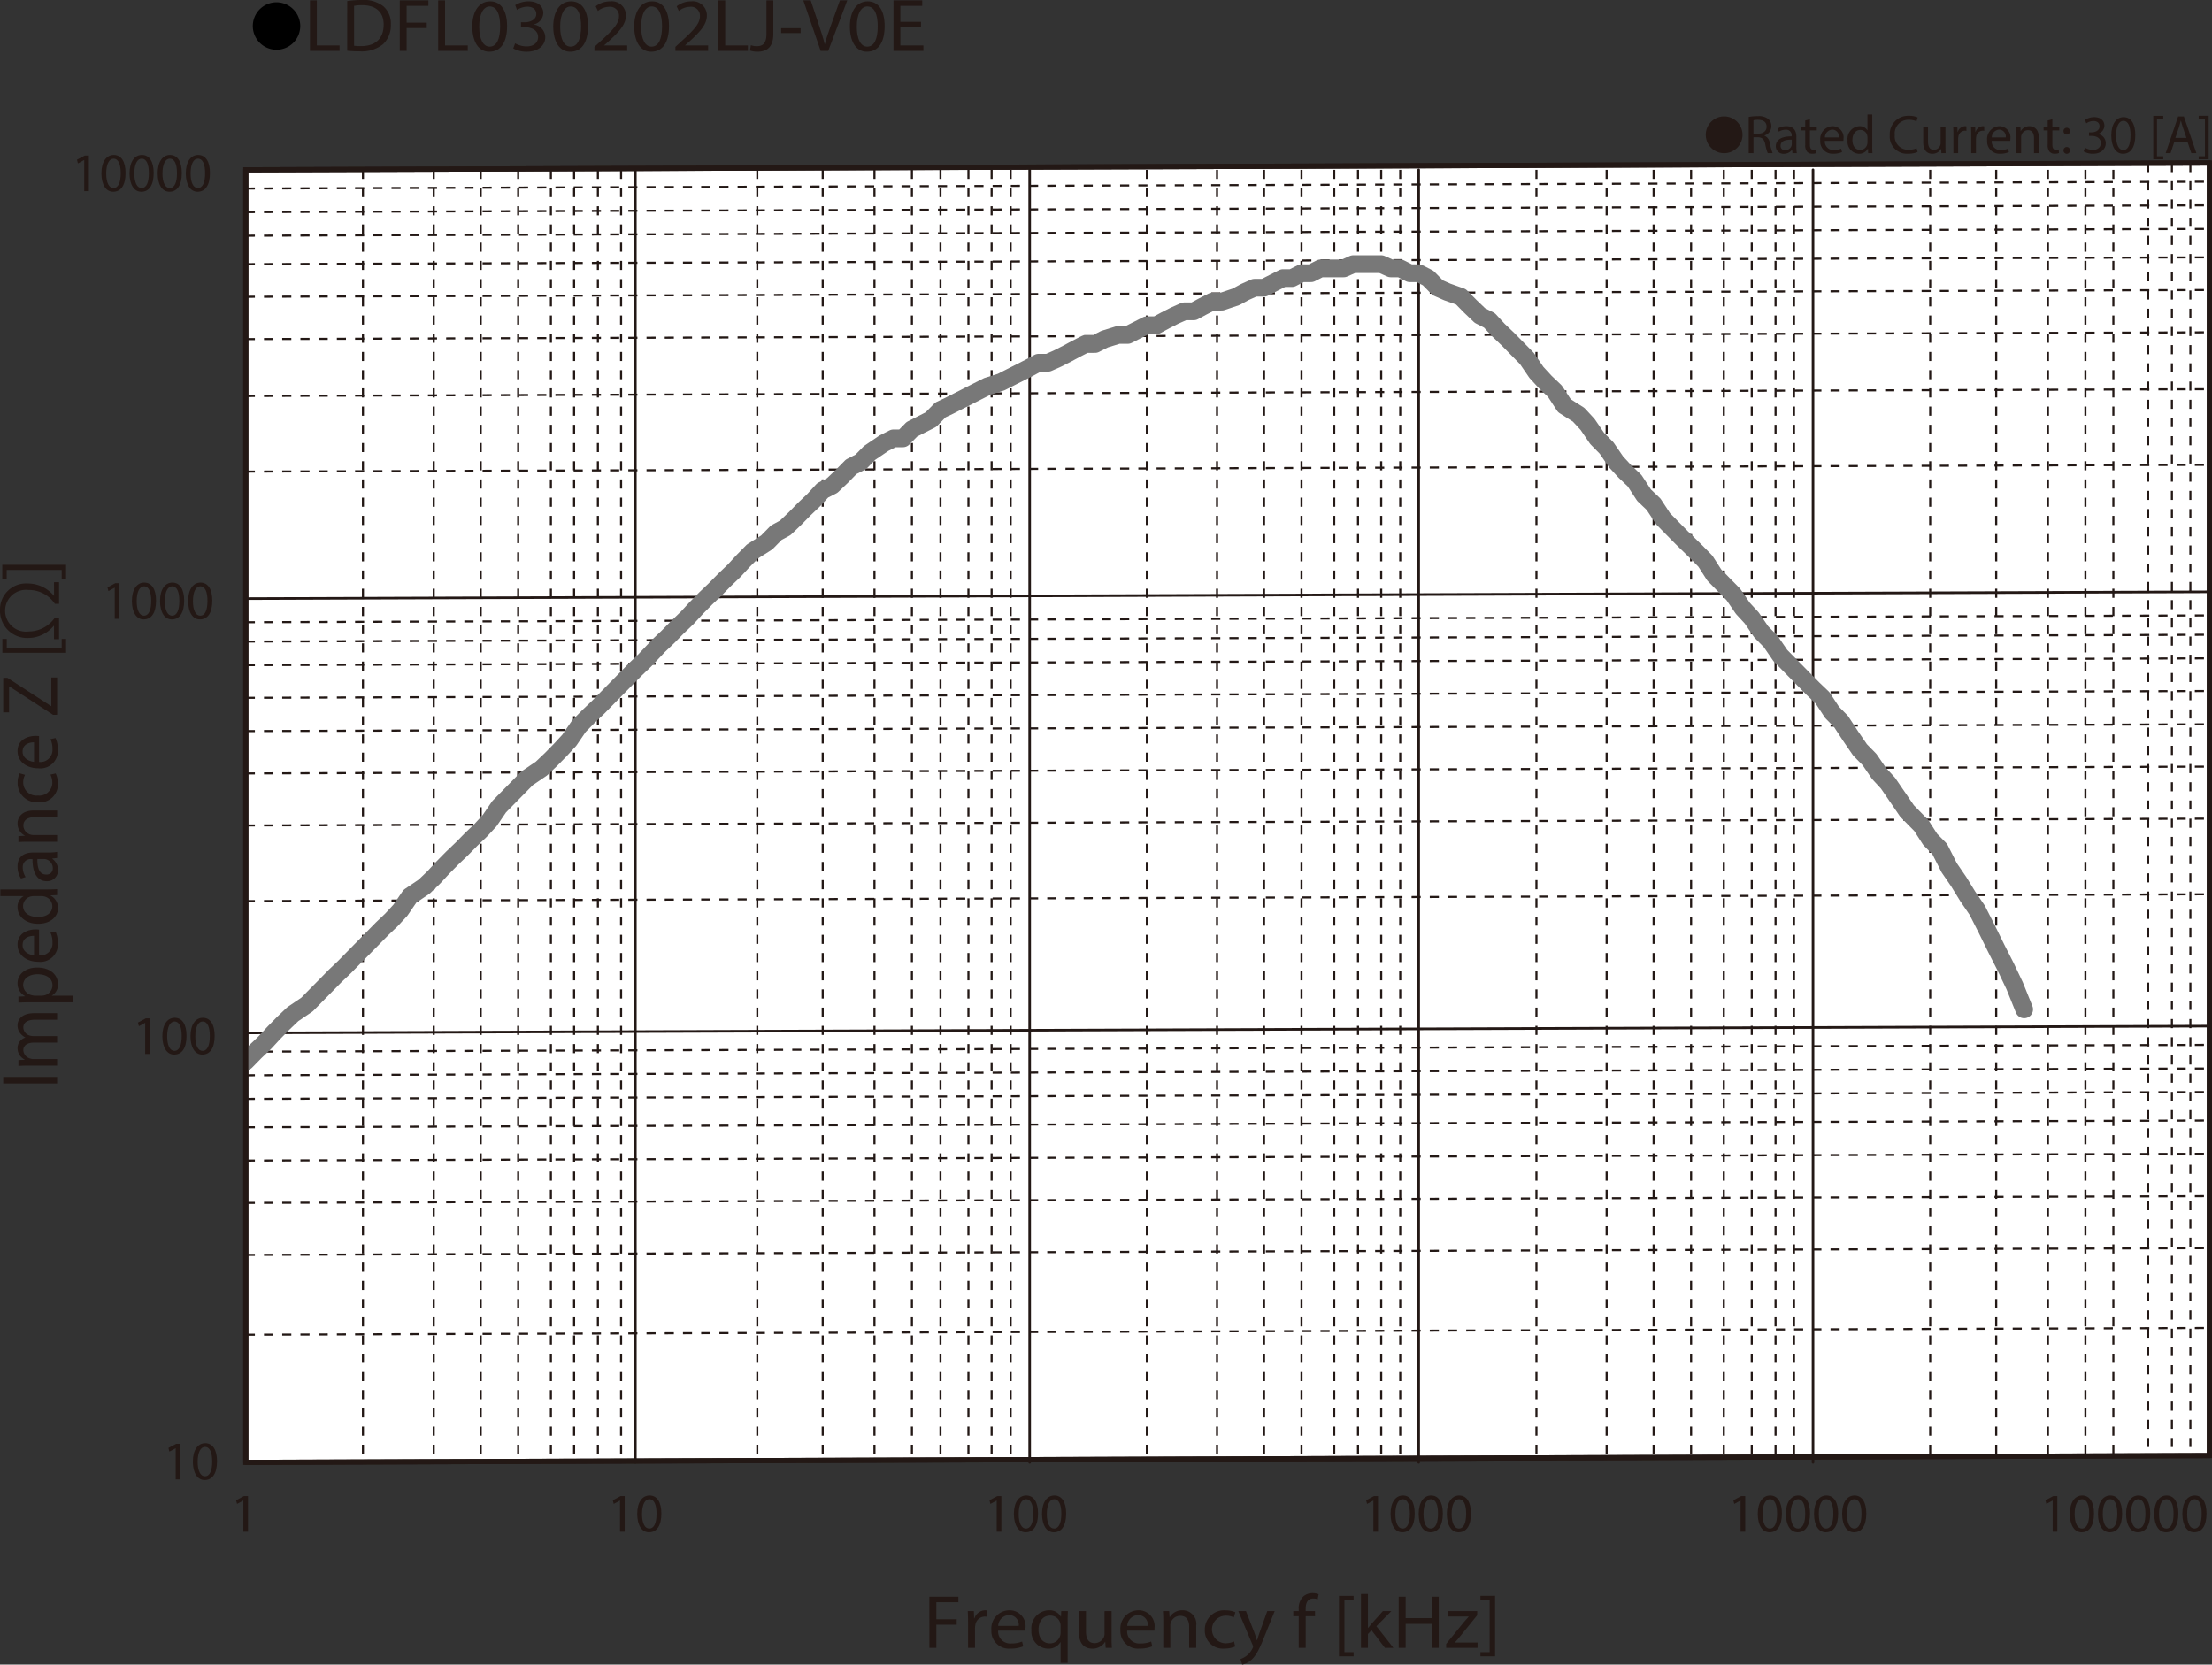 <svg id="レイヤー_1" data-name="レイヤー 1" xmlns="http://www.w3.org/2000/svg" xmlns:xlink="http://www.w3.org/1999/xlink" viewBox="0 0 324.714 244.386">
  <rect x="0" y="0" width="324.714" height="244.386" fill="#333333" stroke="none"/>
  <defs>
    <style>
      .cls-1, .cls-4, .cls-5, .cls-6, .cls-8, .cls-9 {
        fill: none;
      }

      .cls-2 {
        fill: #231815;
      }

      .cls-3 {
        fill: #fff;
      }

      .cls-4, .cls-5, .cls-6, .cls-9 {
        stroke: #231815;
      }

      .cls-4 {
        stroke-miterlimit: 3.864;
        stroke-width: 0.304px;
        stroke-dasharray: 1.337 1.337;
      }

      .cls-5, .cls-6, .cls-8 {
        stroke-linecap: round;
      }

      .cls-5, .cls-8 {
        stroke-linejoin: round;
      }

      .cls-5 {
        stroke-width: 0.379px;
      }

      .cls-6 {
        stroke-miterlimit: 10;
      }

      .cls-6, .cls-9 {
        stroke-width: 0.757px;
      }

      .cls-7 {
        clip-path: url(#clip-path);
      }

      .cls-8 {
        stroke: #787878;
        stroke-width: 2.605px;
      }
    </style>
    <clipPath id="clip-path" transform="translate(-1.472 -1.737)">
      <polygon class="cls-1" points="37.55 26.674 325.803 25.674 325.803 215.441 37.55 216.441 37.55 26.674"/>
    </clipPath>
  </defs>
  <title>FL_Imp6_LDFL030202LJ-V0E</title>
  <g>
    <path d="M45.546,5.59a3.482,3.482,0,1,1-3.478-3.518A3.496,3.496,0,0,1,45.546,5.59Z" transform="translate(-1.472 -1.737)"/>
    <path class="cls-2" d="M46.975,1.792h1.007V8.404h3.335V9.207H46.975Z" transform="translate(-1.472 -1.737)"/>
    <path class="cls-2" d="M52.442,1.891a15.118,15.118,0,0,1,2.143-.154,4.629,4.629,0,0,1,3.162.924,3.33,3.33,0,0,1,1.1,2.662,3.813,3.813,0,0,1-1.124,2.883A4.971,4.971,0,0,1,54.271,9.273a17.067,17.067,0,0,1-1.83-.088Zm1.007,6.557a6.699,6.699,0,0,0,1.019.055c2.154,0,3.324-1.144,3.324-3.146.011-1.749-1.031-2.86-3.162-2.86a6.005,6.005,0,0,0-1.181.099Z" transform="translate(-1.472 -1.737)"/>
    <path class="cls-2" d="M60.156,1.792h4.204v.803H61.164V5.06H64.117v.792H61.164V9.207H60.156Z" transform="translate(-1.472 -1.737)"/>
    <path class="cls-2" d="M65.797,1.792h1.007V8.404h3.335V9.207H65.797Z" transform="translate(-1.472 -1.737)"/>
    <path class="cls-2" d="M75.909,5.555c0,2.431-.95,3.773-2.618,3.773-1.471,0-2.467-1.309-2.49-3.675,0-2.398,1.088-3.718,2.617-3.718C75.005,1.935,75.909,3.277,75.909,5.555Zm-4.088.11c0,1.859.603,2.916,1.529,2.916,1.042,0,1.541-1.155,1.541-2.981,0-1.76-.475-2.916-1.529-2.916C72.469,2.683,71.82,3.717,71.82,5.665Z" transform="translate(-1.472 -1.737)"/>
    <path class="cls-2" d="M77.091,8.096a3.536,3.536,0,0,0,1.668.451c1.309,0,1.714-.792,1.703-1.386-.012-1.001-.961-1.43-1.946-1.43h-.567V5.004h.567c.741,0,1.679-.363,1.679-1.21,0-.572-.382-1.078-1.32-1.078a2.864,2.864,0,0,0-1.505.473l-.267-.704a3.716,3.716,0,0,1,1.969-.55c1.482,0,2.154.836,2.154,1.705a1.792,1.792,0,0,1-1.39,1.683V5.346a1.897,1.897,0,0,1,1.679,1.837c0,1.145-.938,2.146-2.745,2.146A3.976,3.976,0,0,1,76.813,8.844Z" transform="translate(-1.472 -1.737)"/>
    <path class="cls-2" d="M87.793,5.555c0,2.431-.95,3.773-2.618,3.773-1.471,0-2.467-1.309-2.49-3.675,0-2.398,1.088-3.718,2.617-3.718C86.89,1.935,87.793,3.277,87.793,5.555Zm-4.088.11c0,1.859.603,2.916,1.529,2.916,1.042,0,1.541-1.155,1.541-2.981,0-1.76-.475-2.916-1.529-2.916C84.354,2.683,83.705,3.717,83.705,5.665Z" transform="translate(-1.472 -1.737)"/>
    <path class="cls-2" d="M88.732,9.207V8.613l.799-.737c1.922-1.738,2.791-2.663,2.803-3.741a1.308,1.308,0,0,0-1.494-1.397,2.638,2.638,0,0,0-1.598.605L88.918,2.661a3.409,3.409,0,0,1,2.131-.726,2.068,2.068,0,0,1,2.305,2.079c0,1.32-1.007,2.388-2.594,3.84l-.602.528v.022h3.382V9.207Z" transform="translate(-1.472 -1.737)"/>
    <path class="cls-2" d="M99.678,5.555c0,2.431-.95,3.773-2.618,3.773-1.471,0-2.467-1.309-2.49-3.675,0-2.398,1.088-3.718,2.617-3.718C98.775,1.935,99.678,3.277,99.678,5.555Zm-4.088.11c0,1.859.603,2.916,1.529,2.916,1.042,0,1.541-1.155,1.541-2.981,0-1.76-.475-2.916-1.529-2.916C96.238,2.683,95.59,3.717,95.59,5.665Z" transform="translate(-1.472 -1.737)"/>
    <path class="cls-2" d="M100.617,9.207V8.613l.799-.737c1.922-1.738,2.791-2.663,2.803-3.741a1.308,1.308,0,0,0-1.494-1.397,2.638,2.638,0,0,0-1.598.605l-.324-.682a3.409,3.409,0,0,1,2.131-.726,2.068,2.068,0,0,1,2.305,2.079c0,1.32-1.007,2.388-2.594,3.84l-.602.528v.022h3.382V9.207Z" transform="translate(-1.472 -1.737)"/>
    <path class="cls-2" d="M106.919,1.792h1.007V8.404h3.335V9.207H106.919Z" transform="translate(-1.472 -1.737)"/>
    <path class="cls-2" d="M113.984,1.792h1.007V6.754c0,1.969-1.019,2.574-2.362,2.574a3.415,3.415,0,0,1-1.077-.176l.15-.781a2.526,2.526,0,0,0,.846.143c.903,0,1.436-.385,1.436-1.837Z" transform="translate(-1.472 -1.737)"/>
    <path class="cls-2" d="M119,5.874v.715h-2.86V5.874Z" transform="translate(-1.472 -1.737)"/>
    <path class="cls-2" d="M121.942,9.207l-2.548-7.415h1.088l1.216,3.652c.336,1.001.625,1.903.834,2.772h.023c.22-.858.544-1.793.892-2.761L124.768,1.792h1.077l-2.791,7.415Z" transform="translate(-1.472 -1.737)"/>
    <path class="cls-2" d="M131.336,5.555c0,2.431-.95,3.773-2.618,3.773-1.471,0-2.467-1.309-2.49-3.675,0-2.398,1.088-3.718,2.617-3.718C130.433,1.935,131.336,3.277,131.336,5.555Zm-4.088.11c0,1.859.603,2.916,1.529,2.916,1.042,0,1.541-1.155,1.541-2.981,0-1.76-.475-2.916-1.529-2.916C127.896,2.683,127.248,3.717,127.248,5.665Z" transform="translate(-1.472 -1.737)"/>
    <path class="cls-2" d="M136.676,5.73h-3.034V8.404h3.382V9.207h-4.389V1.792h4.215v.803h-3.208V4.938h3.034Z" transform="translate(-1.472 -1.737)"/>
  </g>
  <polygon class="cls-3" points="36.078 214.704 324.328 213.704 324.328 23.937 36.078 24.937 36.078 214.704"/>
  <path class="cls-4" d="M37.551,29.415l288.254-1M37.551,32.878l288.254-1M37.551,36.342l288.254-1m-288.254,5.174,288.254-1M37.551,45.312l288.254-1M37.551,51.526l288.254-1M37.551,59.876l288.254-1M37.551,70.976l288.254-1M37.551,93.087l288.254-1m-288.254,3.841,288.254-1M37.551,99.391l288.254-1M37.551,104.188l288.254-1m-288.254,5.885,288.254-1M37.551,115.288l288.254-1M37.551,122.926l288.254-1M37.551,134.027l288.254-1M37.551,156.137l288.254-1M37.551,159.603l288.254-1M37.551,163.067l288.254-1M37.551,167.237l288.254-1M37.551,172.123l288.254-1m-288.254,7.215,288.254-1m-288.254,8.637,288.254-1M37.551,197.698l288.254-1" transform="translate(-1.472 -1.737)"/>
  <path class="cls-5" d="M37.551,89.623l288.254-1M37.551,153.386l288.254-1" transform="translate(-1.472 -1.737)"/>
  <path class="cls-4" d="M323.012,25.664V215.437M320.304,25.664V215.437M316.812,25.664V215.437M311.708,26.664V216.437M307.605,26.664V216.437M302.102,26.664V216.437M294.509,26.664V216.437M284.817,26.664V216.437M264.823,26.664V216.437M262.116,26.664V216.437M258.623,26.664V216.437M254.52,26.664V216.437M249.717,26.664V216.437M244.218,26.664V216.437M237.319,26.664V216.437M227.016,26.664V216.437M207.022,26.664V216.437M204.228,26.664V216.437M200.822,26.664V216.437M197.33,26.664V216.437M192.529,26.664V216.437M187.029,26.664V216.437M180.13,26.664V216.437M169.828,26.664V216.437M149.833,26.664V216.437M147.038,26.664V216.437M143.634,26.664V216.437M139.531,26.664V216.437M135.341,26.664V216.437M129.839,26.664V216.437M122.243,26.664V216.437M112.639,26.664V216.437M92.645,26.664V216.437M89.241,26.664V216.437M85.747,26.664V216.437M82.343,26.664V216.437M77.54,26.664V216.437M72.039,26.664V216.437M65.141,26.664V216.437M54.751,26.664V216.437M37.551,26.664l288.254-1" transform="translate(-1.472 -1.737)"/>
  <path class="cls-5" d="M267.616,26.664V216.437M209.73,26.664V216.437M152.626,26.664V216.437M94.739,26.664V216.437" transform="translate(-1.472 -1.737)"/>
  <line class="cls-4" x1="324.334" y1="23.927" x2="324.334" y2="213.7"/>
  <path class="cls-6" d="M37.553,26.664l288.253-1m0,0V215.437m0,0-288.253,1m0,0V26.664" transform="translate(-1.472 -1.737)"/>
  <g class="cls-7">
    <path class="cls-8" d="M38.947,156.137l1.4-1.332m0,0,1.307-1.419m0,0L43.053,151.964m0,0,1.396-1.332m0,0,2.095-1.42m0,0,1.31-1.334,1.4-1.419,1.395-1.421m0,0,1.399-1.333m0,0,1.395-1.421,2.708-2.752,1.396-1.423m0,0,1.399-1.332m0,0,1.308-1.418m0,0,1.397-2.045m0,0,2.097-1.418m0,0,1.394-1.334m0,0,1.31-1.422m0,0,1.397-1.419m0,0,1.396-1.333m0,0,1.399-1.42m0,0,1.396-1.33m0,0,1.31-1.42m0,0,1.397-2.044m0,0,2.793-2.841,1.31-1.333m0,0,2.096-1.42m0,0,1.399-1.33m0,0,1.396-1.422m0,0,1.31-1.421m0,0,1.396-2.044m0,0,1.397-1.422m0,0,1.397-1.329m0,0,2.708-2.756,1.396-1.419,1.397-1.422m0,0,1.396-1.333m0,0,2.008-2.13m0,0,1.397-1.329m0,0,1.397-1.423m0,0,1.397-1.332m0,0,1.31-1.423m0,0,1.396-1.42m0,0,1.399-1.332m0,0,1.396-1.419m0,0,1.397-1.332m0,0,1.31-1.423m0,0,1.396-1.419m0,0,2.097-1.333m0,0,1.395-1.422m0,0,1.311-.71m0,0,1.399-1.332m0,0,1.393-1.419m0,0,1.4-1.332m0,0,1.308-1.423m0,0,1.397-.711m0,0,1.399-1.33m0,0,1.393-1.422m0,0,1.4-.712m0,0,1.307-1.329m0,0,2.096-1.422m0,0,1.4-.711m0,0h1.393m0,0,1.312-1.333m0,0,1.397-.711,1.395-.708m0,0,1.4-1.423m0,0,1.307-.618m0,0,1.399-.711,1.395-.711,1.399-.712,1.396-.707m0,0,2.01-.625m0,0,1.396-.711,1.399-.708,1.395-.711m0,0,1.311-.712m0,0h1.396m0,0,1.397-.621m0,0,1.397-.711m0,0,1.31-.71m0,0,1.399-.711m0,0h1.395m0,0,1.399-.711m0,0,2.007-.621m0,0h1.397m0,0,1.396-.71,1.397-.711m0,0h1.399m0,0,1.311-.711m0,0,1.395-.71m0,0,1.399-.622m0,0h1.395m0,0,1.311-.711m0,0,1.399-.712m0,0h1.395m0,0,2.096-.707m0,0,1.31-.711m0,0,1.396-.622m0,0h1.399m0,0,1.396-.712,1.399-.707m0,0h1.311m0,0L192.529,41.848m0,0h1.397m0,0,1.396-.711m0,0h3.407m0,0,1.396-.621m0,0h4.103m0,0,1.399.621m0,0h1.396m0,0,1.397.711m0,0h1.31m0,0,1.396.712m0,0,1.397,1.419m0,0,1.399.622m0,0,2.007.711m0,0,1.399,1.419m0,0,1.395,1.333m0,0,1.399.71m0,0,1.308,1.422m0,0,1.397,1.33m0,0,1.397,1.422,1.396,1.421m0,0,1.397,2.044m0,0,1.308,1.419m0,0,1.4,1.332m0,0,1.395,2.134m0,0,2.095,1.33m0,0,1.312,1.419m0,0,1.396,2.044m0,0,1.397,1.422m0,0,1.397,2.04m0,0L240.025,70.976m0,0,1.4,1.329m0,0,1.393,2.134m0,0,1.4,1.333m0,0,1.394,2.13m0,0,1.31,1.332,1.4,1.419m0,0,2.093,2.045m0,0,1.397,1.419m0,0,1.31,2.044m0,0,1.396,1.421,1.4,1.42m0,0,1.395,2.041m0,0,1.31,1.423m0,0,1.399,2.044m0,0,1.395,1.418m0,0,1.4,2.044m0,0,3.403,3.463,1.397,1.419m0,0,1.396,1.333m0,0,1.399,2.133m0,0,1.311,1.33m0,0,1.395,2.13m0,0,1.399,2.045m0,0,1.395,1.422m0,0,1.399,2.04m0,0,1.31,1.422m0,0,2.796,4.085m0,0,2.092,2.131m0,0,1.311,2.041m0,0,1.397,1.42m0,0,1.396,2.752m0,0,1.399,2.044m0,0,1.31,2.13m0,0,1.396,2.045m0,0,1.396,2.749m0,0,1.399,2.844m0,0,1.397,2.752m0,0,1.31,2.754m0,0,1.397,3.464M37.553,157.56l1.395-1.423" transform="translate(-1.472 -1.737)"/>
  </g>
  <polygon class="cls-9" points="36.081 24.927 324.335 23.927 324.335 213.698 36.081 214.698 36.081 24.927"/>
  <g>
    <path class="cls-2" d="M137.901,236.153h4.26v.813h-3.238v2.495H141.915v.802h-2.992v3.397h-1.021Z" transform="translate(-1.472 -1.737)"/>
    <path class="cls-2" d="M143.579,239.952c0-.635-.012-1.181-.047-1.683h.903l.035,1.059h.047a1.693,1.693,0,0,1,1.572-1.181,1.165,1.165,0,0,1,.294.033v.925a1.62,1.62,0,0,0-.353-.033,1.418,1.418,0,0,0-1.384,1.259,2.606,2.606,0,0,0-.048.456v2.874H143.579Z" transform="translate(-1.472 -1.737)"/>
    <path class="cls-2" d="M147.99,241.144a1.776,1.776,0,0,0,1.947,1.871,3.909,3.909,0,0,0,1.573-.278l.176.702a4.81,4.81,0,0,1-1.89.334,2.569,2.569,0,0,1-2.792-2.718,2.669,2.669,0,0,1,2.663-2.907,2.323,2.323,0,0,1,2.347,2.54,3.5,3.5,0,0,1-.035.456Zm3.027-.701a1.418,1.418,0,0,0-1.432-1.594,1.662,1.662,0,0,0-1.584,1.594Z" transform="translate(-1.472 -1.737)"/>
    <path class="cls-2" d="M157.164,242.826h-.023a2.045,2.045,0,0,1-1.854.957,2.504,2.504,0,0,1-2.405-2.729,2.637,2.637,0,0,1,2.569-2.907,1.884,1.884,0,0,1,1.748.936h.023l.035-.813h.975c-.023.457-.035.925-.035,1.481v6.115h-1.033Zm0-2.373a1.588,1.588,0,0,0-.047-.412,1.494,1.494,0,0,0-1.479-1.114c-1.067,0-1.713.858-1.713,2.072,0,1.069.54,2.005,1.678,2.005a1.529,1.529,0,0,0,1.479-1.069,1.574,1.574,0,0,0,.082-.468Z" transform="translate(-1.472 -1.737)"/>
    <path class="cls-2" d="M164.648,242.19c0,.558.012,1.048.048,1.471h-.916l-.059-.88h-.023a2.155,2.155,0,0,1-1.877,1.002c-.892,0-1.96-.468-1.96-2.361v-3.152h1.032v2.985c0,1.025.329,1.716,1.268,1.716a1.491,1.491,0,0,0,1.361-.892,1.366,1.366,0,0,0,.094-.501v-3.309h1.032Z" transform="translate(-1.472 -1.737)"/>
    <path class="cls-2" d="M166.935,241.144a1.777,1.777,0,0,0,1.948,1.871,3.907,3.907,0,0,0,1.572-.278l.176.702a4.81,4.81,0,0,1-1.89.334,2.569,2.569,0,0,1-2.792-2.718,2.669,2.669,0,0,1,2.663-2.907,2.323,2.323,0,0,1,2.347,2.54,3.5,3.5,0,0,1-.035.456Zm3.027-.701a1.418,1.418,0,0,0-1.432-1.594,1.662,1.662,0,0,0-1.584,1.594Z" transform="translate(-1.472 -1.737)"/>
    <path class="cls-2" d="M172.236,239.729c0-.558-.012-1.014-.047-1.46h.915l.059.892h.023a2.109,2.109,0,0,1,1.878-1.014,1.999,1.999,0,0,1,2.007,2.295v3.219h-1.033v-3.107c0-.869-.34-1.593-1.314-1.593a1.456,1.456,0,0,0-1.384,1.002,1.35,1.35,0,0,0-.07.457v3.241h-1.033Z" transform="translate(-1.472 -1.737)"/>
    <path class="cls-2" d="M182.796,243.461a3.982,3.982,0,0,1-1.632.312,2.628,2.628,0,0,1-2.827-2.751,2.816,2.816,0,0,1,3.051-2.863,3.63,3.63,0,0,1,1.432.278l-.235.758a2.496,2.496,0,0,0-1.196-.256,2.028,2.028,0,0,0-.035,4.055,3.068,3.068,0,0,0,1.267-.268Z" transform="translate(-1.472 -1.737)"/>
    <path class="cls-2" d="M184.379,238.27l1.243,3.187c.129.356.271.779.364,1.103h.023c.105-.323.223-.735.363-1.125L187.5,238.27h1.091l-1.549,3.844c-.739,1.849-1.243,2.796-1.947,3.375a2.868,2.868,0,0,1-1.268.635l-.258-.824a2.79,2.79,0,0,0,.903-.479,2.985,2.985,0,0,0,.868-1.092.673.673,0,0,0,.082-.233.816.816,0,0,0-.07-.256l-2.101-4.969Z" transform="translate(-1.472 -1.737)"/>
    <path class="cls-2" d="M192.12,243.661V239.017h-.798v-.747h.798v-.256a2.465,2.465,0,0,1,.657-1.883,2.038,2.038,0,0,1,1.385-.501,2.502,2.502,0,0,1,.88.156l-.141.757a1.622,1.622,0,0,0-.657-.122c-.88,0-1.103.735-1.103,1.56v.289h1.372v.747H193.142v4.645Z" transform="translate(-1.472 -1.737)"/>
    <path class="cls-2" d="M198.032,244.909v-8.878h2.147v.612h-1.35v7.652h1.35v.613Z" transform="translate(-1.472 -1.737)"/>
    <path class="cls-2" d="M202.279,240.743h.023c.141-.189.34-.424.504-.613l1.666-1.86h1.244l-2.194,2.217,2.499,3.175H204.767l-1.96-2.584-.527.557v2.027h-1.021v-7.908h1.021Z" transform="translate(-1.472 -1.737)"/>
    <path class="cls-2" d="M207.816,236.153v3.142h3.825v-3.142h1.032v7.508H211.642V240.142h-3.825v3.52h-1.021v-7.508Z" transform="translate(-1.472 -1.737)"/>
    <path class="cls-2" d="M213.763,243.093,216.333,239.919c.246-.29.48-.546.739-.836v-.022h-3.074v-.791h4.329l-.012.613-2.534,3.13c-.234.301-.47.568-.728.847v.022H218.374v.779H213.763Z" transform="translate(-1.472 -1.737)"/>
    <path class="cls-2" d="M220.942,236.02v8.89h-2.147v-.613h1.35v-7.663h-1.35v-.613Z" transform="translate(-1.472 -1.737)"/>
  </g>
  <g>
    <path class="cls-2" d="M1.947,159.838H9.856v.969H1.947Z" transform="translate(-1.472 -1.737)"/>
    <path class="cls-2" d="M5.714,158.178c-.586,0-1.067.012-1.537.045v-.857l.916-.045v-.033a1.849,1.849,0,0,1-1.045-1.693,1.603,1.603,0,0,1,1.139-1.526v-.021a2.302,2.302,0,0,1-.739-.602,1.777,1.777,0,0,1-.399-1.192c0-.713.493-1.77,2.465-1.77H9.856v.958H6.642c-1.092,0-1.749.378-1.749,1.169a1.281,1.281,0,0,0,.939,1.158,1.767,1.767,0,0,0,.516.078H9.856v.958H6.453c-.903,0-1.561.379-1.561,1.125a1.359,1.359,0,0,0,1.033,1.215,1.489,1.489,0,0,0,.504.077H9.856v.958Z" transform="translate(-1.472 -1.737)"/>
    <path class="cls-2" d="M6.031,148.887c-.728,0-1.314.022-1.854.045v-.88l.975-.045v-.022a2.097,2.097,0,0,1-1.104-1.915c0-1.304,1.162-2.284,2.887-2.284,2.042,0,3.051,1.181,3.051,2.451a1.863,1.863,0,0,1-.892,1.659v.022h3.086v.969Zm1.514-.969a2.419,2.419,0,0,0,.422-.045,1.529,1.529,0,0,0,1.209-1.47c0-1.036-.892-1.638-2.194-1.638-1.138,0-2.112.568-2.112,1.604a1.586,1.586,0,0,0,1.279,1.481,1.762,1.762,0,0,0,.423.066Z" transform="translate(-1.472 -1.737)"/>
    <path class="cls-2" d="M7.204,142.003a1.772,1.772,0,0,0,1.972-1.849,3.389,3.389,0,0,0-.293-1.492l.739-.168a4.186,4.186,0,0,1,.352,1.794,2.577,2.577,0,0,1-2.863,2.651c-1.713,0-3.062-.958-3.062-2.529,0-1.76,1.631-2.228,2.676-2.228a4.189,4.189,0,0,1,.48.033Zm-.739-2.873c-.656-.012-1.678.256-1.678,1.358,0,.991.963,1.426,1.678,1.504Z" transform="translate(-1.472 -1.737)"/>
    <path class="cls-2" d="M1.525,132.312H8.39c.505,0,1.079-.012,1.467-.045v.88l-.985.045v.022a1.981,1.981,0,0,1,1.114,1.838c0,1.303-1.161,2.306-2.887,2.306-1.889.011-3.051-1.104-3.051-2.417a1.783,1.783,0,0,1,.868-1.627V133.293H1.525Zm4.964.98a1.926,1.926,0,0,0-.435.044,1.462,1.462,0,0,0-1.197,1.415c0,1.014.939,1.614,2.194,1.614,1.15,0,2.101-.534,2.101-1.592a1.494,1.494,0,0,0-1.232-1.438,1.893,1.893,0,0,0-.445-.044Z" transform="translate(-1.472 -1.737)"/>
    <path class="cls-2" d="M9.856,127.7l-.716.078v.033A1.975,1.975,0,0,1,9.985,129.46a1.577,1.577,0,0,1-1.631,1.649c-1.373,0-2.124-1.159-2.112-3.242H6.125a1.149,1.149,0,0,0-1.314,1.226,2.59,2.59,0,0,0,.423,1.403l-.681.223a3.222,3.222,0,0,1-.505-1.771c0-1.648,1.186-2.05,2.323-2.05h2.124a8.47,8.47,0,0,0,1.361-.089Zm-2.898.145c-.023,1.069.176,2.284,1.279,2.284a.891.891,0,0,0,.985-.925,1.347,1.347,0,0,0-.95-1.303,1.104,1.104,0,0,0-.329-.057Z" transform="translate(-1.472 -1.737)"/>
    <path class="cls-2" d="M5.714,125.316c-.586,0-1.067.011-1.537.045v-.869l.939-.056v-.022a1.969,1.969,0,0,1-1.068-1.782c0-.747.47-1.905,2.417-1.905H9.856v.98H6.583c-.916,0-1.679.323-1.679,1.248a1.407,1.407,0,0,0,1.057,1.314,1.544,1.544,0,0,0,.48.066h3.415v.98Z" transform="translate(-1.472 -1.737)"/>
    <path class="cls-2" d="M9.646,115.291a3.463,3.463,0,0,1,.328,1.548,2.635,2.635,0,0,1-2.898,2.685,2.814,2.814,0,0,1-3.016-2.896,3.123,3.123,0,0,1,.294-1.359l.798.223a2.182,2.182,0,0,0-.271,1.136,1.926,1.926,0,0,0,2.147,1.905,1.906,1.906,0,0,0,2.124-1.872,2.671,2.671,0,0,0-.281-1.203Z" transform="translate(-1.472 -1.737)"/>
    <path class="cls-2" d="M7.204,113.598A1.773,1.773,0,0,0,9.176,111.749a3.394,3.394,0,0,0-.293-1.493l.739-.167a4.18,4.18,0,0,1,.352,1.793,2.576,2.576,0,0,1-2.863,2.651c-1.713,0-3.062-.958-3.062-2.528,0-1.76,1.631-2.228,2.676-2.228a4.053,4.053,0,0,1,.48.034Zm-.739-2.874c-.656-.011-1.678.256-1.678,1.359,0,.992.963,1.426,1.678,1.504Z" transform="translate(-1.472 -1.737)"/>
    <path class="cls-2" d="M9.258,106.681l-6.418-4.166H2.805v3.81H1.947v-5.068h.622l6.396,4.144H9V101.2h.856v5.48Z" transform="translate(-1.472 -1.737)"/>
    <path class="cls-2" d="M11.171,97.579H1.818V95.541h.646v1.281h8.062V95.541h.646Z" transform="translate(-1.472 -1.737)"/>
    <path class="cls-2" d="M9.401,87.211h.739v3.181h-.605a4.604,4.604,0,0,0-3.875-2.039,3.07,3.07,0,1,0,.021,6.093A4.712,4.712,0,0,0,9.536,92.408h.605v3.169H9.401v-1.96H9.356a4.877,4.877,0,0,1-3.74,1.781A3.974,3.974,0,0,1,1.472,91.333a3.816,3.816,0,0,1,4.043-3.931,4.981,4.981,0,0,1,3.842,1.77h.045Z" transform="translate(-1.472 -1.737)"/>
    <path class="cls-2" d="M1.807,84.658H11.171v2.049h-.646V85.419H2.452v1.288H1.807Z" transform="translate(-1.472 -1.737)"/>
  </g>
  <g>
    <path class="cls-2" d="M27.262,214.365h-.016l-.909.49-.137-.539,1.143-.61h.603v5.227h-.684Z" transform="translate(-1.472 -1.737)"/>
    <path class="cls-2" d="M33.329,216.263c0,1.777-.659,2.759-1.817,2.759-1.021,0-1.713-.957-1.729-2.687,0-1.753.756-2.718,1.817-2.718C32.702,213.617,33.329,214.599,33.329,216.263Zm-2.839.081c0,1.358.418,2.131,1.062,2.131.724,0,1.069-.845,1.069-2.18,0-1.286-.329-2.131-1.062-2.131C30.94,214.164,30.49,214.92,30.49,216.344Z" transform="translate(-1.472 -1.737)"/>
  </g>
  <g>
    <path class="cls-2" d="M18.311,88.019h-.016l-.909.49-.137-.539,1.143-.611h.603v5.227h-.684Z" transform="translate(-1.472 -1.737)"/>
    <path class="cls-2" d="M24.378,89.916c0,1.777-.659,2.758-1.817,2.758-1.021,0-1.713-.957-1.73-2.686,0-1.753.756-2.718,1.817-2.718C23.751,87.271,24.378,88.251,24.378,89.916Zm-2.839.081c0,1.359.418,2.131,1.062,2.131.724,0,1.069-.844,1.069-2.179,0-1.287-.329-2.131-1.062-2.131C21.989,87.817,21.539,88.573,21.539,89.997Z" transform="translate(-1.472 -1.737)"/>
    <path class="cls-2" d="M28.507,89.916c0,1.777-.659,2.758-1.817,2.758-1.021,0-1.713-.957-1.729-2.686,0-1.753.756-2.718,1.817-2.718C27.88,87.271,28.507,88.251,28.507,89.916Zm-2.839.081c0,1.359.418,2.131,1.062,2.131.724,0,1.069-.844,1.069-2.179,0-1.287-.329-2.131-1.062-2.131C26.118,87.817,25.668,88.573,25.668,89.997Z" transform="translate(-1.472 -1.737)"/>
    <path class="cls-2" d="M32.636,89.916c0,1.777-.659,2.758-1.817,2.758-1.021,0-1.713-.957-1.729-2.686,0-1.753.756-2.718,1.817-2.718C32.009,87.271,32.636,88.251,32.636,89.916Zm-2.839.081c0,1.359.418,2.131,1.062,2.131.724,0,1.069-.844,1.069-2.179,0-1.287-.329-2.131-1.062-2.131C30.247,87.817,29.797,88.573,29.797,89.997Z" transform="translate(-1.472 -1.737)"/>
  </g>
  <g>
    <path class="cls-2" d="M13.836,25.231h-.016l-.909.49-.137-.539,1.143-.611h.603v5.227h-.684Z" transform="translate(-1.472 -1.737)"/>
    <path class="cls-2" d="M19.903,27.129c0,1.777-.659,2.758-1.817,2.758-1.021,0-1.713-.957-1.729-2.686,0-1.753.756-2.718,1.817-2.718C19.276,24.483,19.903,25.464,19.903,27.129Zm-2.839.081c0,1.359.418,2.131,1.062,2.131.724,0,1.069-.844,1.069-2.179,0-1.287-.329-2.131-1.062-2.131C17.515,25.03,17.064,25.786,17.064,27.209Z" transform="translate(-1.472 -1.737)"/>
    <path class="cls-2" d="M24.032,27.129c0,1.777-.659,2.758-1.817,2.758-1.021,0-1.713-.957-1.729-2.686,0-1.753.756-2.718,1.817-2.718C23.405,24.483,24.032,25.464,24.032,27.129Zm-2.839.081c0,1.359.418,2.131,1.062,2.131.724,0,1.069-.844,1.069-2.179,0-1.287-.329-2.131-1.062-2.131C21.644,25.03,21.193,25.786,21.193,27.209Z" transform="translate(-1.472 -1.737)"/>
    <path class="cls-2" d="M28.161,27.129c0,1.777-.659,2.758-1.817,2.758-1.021,0-1.713-.957-1.729-2.686,0-1.753.756-2.718,1.817-2.718C27.534,24.483,28.161,25.464,28.161,27.129Zm-2.839.081c0,1.359.418,2.131,1.062,2.131.724,0,1.069-.844,1.069-2.179,0-1.287-.329-2.131-1.062-2.131C25.772,25.03,25.322,25.786,25.322,27.209Z" transform="translate(-1.472 -1.737)"/>
    <path class="cls-2" d="M32.29,27.129c0,1.777-.659,2.758-1.817,2.758-1.021,0-1.713-.957-1.73-2.686,0-1.753.756-2.718,1.817-2.718C31.663,24.483,32.29,25.464,32.29,27.129Zm-2.839.081c0,1.359.418,2.131,1.062,2.131.724,0,1.069-.844,1.069-2.179,0-1.287-.329-2.131-1.062-2.131C29.901,25.03,29.451,25.786,29.451,27.209Z" transform="translate(-1.472 -1.737)"/>
  </g>
  <g>
    <path class="cls-2" d="M22.785,151.907h-.016l-.909.49-.137-.539,1.143-.611h.603v5.228h-.684Z" transform="translate(-1.472 -1.737)"/>
    <path class="cls-2" d="M28.853,153.805c0,1.777-.659,2.759-1.817,2.759-1.021,0-1.713-.957-1.73-2.687,0-1.753.756-2.718,1.817-2.718C28.226,151.159,28.853,152.14,28.853,153.805Zm-2.839.081c0,1.358.418,2.131,1.062,2.131.724,0,1.069-.845,1.069-2.18,0-1.287-.329-2.131-1.062-2.131C26.464,151.706,26.014,152.462,26.014,153.886Z" transform="translate(-1.472 -1.737)"/>
    <path class="cls-2" d="M32.981,153.805c0,1.777-.659,2.759-1.817,2.759-1.021,0-1.713-.957-1.729-2.687,0-1.753.756-2.718,1.817-2.718C32.354,151.159,32.981,152.14,32.981,153.805Zm-2.839.081c0,1.358.418,2.131,1.062,2.131.724,0,1.069-.845,1.069-2.18,0-1.287-.329-2.131-1.062-2.131C30.593,151.706,30.143,152.462,30.143,153.886Z" transform="translate(-1.472 -1.737)"/>
  </g>
  <path class="cls-2" d="M37.193,222.041h-.016l-.909.49-.137-.539,1.143-.61H37.877v5.227h-.684Z" transform="translate(-1.472 -1.737)"/>
  <g>
    <path class="cls-2" d="M92.49,222.041h-.016l-.909.49-.137-.539,1.143-.61h.603v5.227h-.684Z" transform="translate(-1.472 -1.737)"/>
    <path class="cls-2" d="M98.558,223.938c0,1.777-.659,2.759-1.817,2.759-1.021,0-1.713-.957-1.729-2.687,0-1.753.756-2.718,1.817-2.718C97.931,221.293,98.558,222.274,98.558,223.938Zm-2.839.081c0,1.358.418,2.131,1.062,2.131.724,0,1.069-.845,1.069-2.18,0-1.286-.329-2.131-1.062-2.131C96.169,221.84,95.719,222.596,95.719,224.02Z" transform="translate(-1.472 -1.737)"/>
  </g>
  <g>
    <path class="cls-2" d="M147.785,222.041h-.016l-.909.49-.137-.539,1.143-.61h.603v5.227h-.684Z" transform="translate(-1.472 -1.737)"/>
    <path class="cls-2" d="M153.853,223.938c0,1.777-.659,2.759-1.817,2.759-1.021,0-1.713-.957-1.73-2.687,0-1.753.756-2.718,1.817-2.718C153.226,221.293,153.853,222.274,153.853,223.938Zm-2.839.081c0,1.358.418,2.131,1.062,2.131.724,0,1.069-.845,1.069-2.18,0-1.286-.329-2.131-1.062-2.131C151.464,221.84,151.014,222.596,151.014,224.02Z" transform="translate(-1.472 -1.737)"/>
    <path class="cls-2" d="M157.981,223.938c0,1.777-.659,2.759-1.817,2.759-1.021,0-1.713-.957-1.729-2.687,0-1.753.756-2.718,1.817-2.718C157.354,221.293,157.981,222.274,157.981,223.938Zm-2.839.081c0,1.358.418,2.131,1.062,2.131.724,0,1.069-.845,1.069-2.18,0-1.286-.329-2.131-1.062-2.131C155.593,221.84,155.143,222.596,155.143,224.02Z" transform="translate(-1.472 -1.737)"/>
  </g>
  <g>
    <path class="cls-2" d="M203.08,222.041h-.016l-.909.49-.137-.539,1.143-.61h.603v5.227h-.684Z" transform="translate(-1.472 -1.737)"/>
    <path class="cls-2" d="M209.147,223.938c0,1.777-.659,2.759-1.817,2.759-1.021,0-1.713-.957-1.729-2.687,0-1.753.756-2.718,1.817-2.718C208.521,221.293,209.147,222.274,209.147,223.938Zm-2.839.081c0,1.358.418,2.131,1.062,2.131.724,0,1.069-.845,1.069-2.18,0-1.286-.329-2.131-1.062-2.131C206.759,221.84,206.309,222.596,206.309,224.02Z" transform="translate(-1.472 -1.737)"/>
    <path class="cls-2" d="M213.276,223.938c0,1.777-.659,2.759-1.817,2.759-1.021,0-1.713-.957-1.729-2.687,0-1.753.756-2.718,1.817-2.718C212.649,221.293,213.276,222.274,213.276,223.938Zm-2.839.081c0,1.358.418,2.131,1.062,2.131.724,0,1.069-.845,1.069-2.18,0-1.286-.329-2.131-1.062-2.131C210.888,221.84,210.438,222.596,210.438,224.02Z" transform="translate(-1.472 -1.737)"/>
    <path class="cls-2" d="M217.405,223.938c0,1.777-.659,2.759-1.817,2.759-1.021,0-1.713-.957-1.729-2.687,0-1.753.756-2.718,1.817-2.718C216.778,221.293,217.405,222.274,217.405,223.938Zm-2.839.081c0,1.358.418,2.131,1.062,2.131.724,0,1.069-.845,1.069-2.18,0-1.286-.329-2.131-1.062-2.131C215.017,221.84,214.566,222.596,214.566,224.02Z" transform="translate(-1.472 -1.737)"/>
    <path class="cls-2" d="M256.983,222.041h-.016l-.909.49-.137-.539,1.143-.61h.603v5.227h-.684Z" transform="translate(-1.472 -1.737)"/>
    <path class="cls-2" d="M263.051,223.938c0,1.777-.659,2.759-1.817,2.759-1.021,0-1.713-.957-1.729-2.687,0-1.753.756-2.718,1.817-2.718C262.424,221.293,263.051,222.274,263.051,223.938Zm-2.839.081c0,1.358.418,2.131,1.062,2.131.724,0,1.069-.845,1.069-2.18,0-1.286-.329-2.131-1.062-2.131C260.662,221.84,260.212,222.596,260.212,224.02Z" transform="translate(-1.472 -1.737)"/>
    <path class="cls-2" d="M267.18,223.938c0,1.777-.659,2.759-1.817,2.759-1.021,0-1.713-.957-1.729-2.687,0-1.753.756-2.718,1.817-2.718C266.553,221.293,267.18,222.274,267.18,223.938Zm-2.839.081c0,1.358.418,2.131,1.062,2.131.724,0,1.069-.845,1.069-2.18,0-1.286-.329-2.131-1.062-2.131C264.791,221.84,264.341,222.596,264.341,224.02Z" transform="translate(-1.472 -1.737)"/>
    <path class="cls-2" d="M271.309,223.938c0,1.777-.659,2.759-1.817,2.759-1.021,0-1.713-.957-1.729-2.687,0-1.753.756-2.718,1.817-2.718C270.682,221.293,271.309,222.274,271.309,223.938Zm-2.839.081c0,1.358.418,2.131,1.062,2.131.724,0,1.069-.845,1.069-2.18,0-1.286-.329-2.131-1.062-2.131C268.92,221.84,268.47,222.596,268.47,224.02Z" transform="translate(-1.472 -1.737)"/>
    <path class="cls-2" d="M275.438,223.938c0,1.777-.659,2.759-1.817,2.759-1.021,0-1.713-.957-1.729-2.687,0-1.753.756-2.718,1.817-2.718C274.811,221.293,275.438,222.274,275.438,223.938Zm-2.839.081c0,1.358.418,2.131,1.062,2.131.724,0,1.069-.845,1.069-2.18,0-1.286-.329-2.131-1.062-2.131C273.049,221.84,272.599,222.596,272.599,224.02Z" transform="translate(-1.472 -1.737)"/>
    <path class="cls-2" d="M302.797,222.041h-.016l-.909.49-.137-.539,1.143-.61h.603v5.227h-.684Z" transform="translate(-1.472 -1.737)"/>
    <path class="cls-2" d="M308.864,223.938c0,1.777-.659,2.759-1.817,2.759-1.021,0-1.713-.957-1.73-2.687,0-1.753.756-2.718,1.817-2.718C308.237,221.293,308.864,222.274,308.864,223.938Zm-2.839.081c0,1.358.418,2.131,1.062,2.131.724,0,1.069-.845,1.069-2.18,0-1.286-.329-2.131-1.062-2.131C306.476,221.84,306.025,222.596,306.025,224.02Z" transform="translate(-1.472 -1.737)"/>
    <path class="cls-2" d="M312.993,223.938c0,1.777-.659,2.759-1.817,2.759-1.021,0-1.713-.957-1.729-2.687,0-1.753.756-2.718,1.817-2.718C312.366,221.293,312.993,222.274,312.993,223.938Zm-2.839.081c0,1.358.418,2.131,1.062,2.131.724,0,1.069-.845,1.069-2.18,0-1.286-.329-2.131-1.062-2.131C310.604,221.84,310.154,222.596,310.154,224.02Z" transform="translate(-1.472 -1.737)"/>
    <path class="cls-2" d="M317.122,223.938c0,1.777-.659,2.759-1.817,2.759-1.021,0-1.713-.957-1.729-2.687,0-1.753.756-2.718,1.817-2.718C316.495,221.293,317.122,222.274,317.122,223.938Zm-2.839.081c0,1.358.418,2.131,1.062,2.131.724,0,1.069-.845,1.069-2.18,0-1.286-.329-2.131-1.062-2.131C314.733,221.84,314.283,222.596,314.283,224.02Z" transform="translate(-1.472 -1.737)"/>
    <path class="cls-2" d="M321.251,223.938c0,1.777-.659,2.759-1.817,2.759-1.021,0-1.713-.957-1.729-2.687,0-1.753.756-2.718,1.817-2.718C320.624,221.293,321.251,222.274,321.251,223.938Zm-2.839.081c0,1.358.418,2.131,1.062,2.131.724,0,1.069-.845,1.069-2.18,0-1.286-.329-2.131-1.062-2.131C318.862,221.84,318.412,222.596,318.412,224.02Z" transform="translate(-1.472 -1.737)"/>
    <path class="cls-2" d="M325.38,223.938c0,1.777-.659,2.759-1.817,2.759-1.021,0-1.713-.957-1.729-2.687,0-1.753.756-2.718,1.817-2.718C324.753,221.293,325.38,222.274,325.38,223.938Zm-2.839.081c0,1.358.418,2.131,1.062,2.131.724,0,1.069-.845,1.069-2.18,0-1.286-.329-2.131-1.062-2.131C322.991,221.84,322.541,222.596,322.541,224.02Z" transform="translate(-1.472 -1.737)"/>
  </g>
  <g>
    <path class="cls-2" d="M254.57,18.826a2.698,2.698,0,1,1-2.699,2.698A2.694,2.694,0,0,1,254.57,18.826Z" transform="translate(-1.472 -1.737)"/>
    <path class="cls-2" d="M258.179,18.902a7.231,7.231,0,0,1,1.336-.112,2.204,2.204,0,0,1,1.559.44,1.34,1.34,0,0,1,.424,1.023,1.415,1.415,0,0,1-1.016,1.375v.024a1.342,1.342,0,0,1,.792,1.087,8.527,8.527,0,0,0,.416,1.479h-.72a7.008,7.008,0,0,1-.36-1.287c-.16-.744-.447-1.023-1.079-1.047H258.875v2.334h-.696Zm.696,2.455h.711c.744,0,1.216-.408,1.216-1.023,0-.696-.504-1-1.239-1.007a2.877,2.877,0,0,0-.688.063Z" transform="translate(-1.472 -1.737)"/>
    <path class="cls-2" d="M264.602,24.219l-.056-.488h-.024a1.442,1.442,0,0,1-1.184.576,1.102,1.102,0,0,1-1.183-1.111c0-.936.831-1.447,2.326-1.439v-.08a.798.798,0,0,0-.88-.896,1.927,1.927,0,0,0-1.007.288l-.16-.463a2.404,2.404,0,0,1,1.271-.344c1.184,0,1.471.808,1.471,1.583V23.291a5.457,5.457,0,0,0,.064.927Zm-.104-1.975c-.768-.016-1.64.12-1.64.872a.623.623,0,0,0,.664.672.964.964,0,0,0,.936-.648.75.75,0,0,0,.04-.224Z" transform="translate(-1.472 -1.737)"/>
    <path class="cls-2" d="M267.163,19.237v1.112h1.007v.536h-1.007v2.086c0,.48.136.752.527.752a1.565,1.565,0,0,0,.407-.048l.032.527a1.715,1.715,0,0,1-.623.096.975.975,0,0,1-.76-.296,1.432,1.432,0,0,1-.272-1.007V20.885H265.875v-.536h.6v-.928Z" transform="translate(-1.472 -1.737)"/>
    <path class="cls-2" d="M269.354,22.412a1.24,1.24,0,0,0,1.327,1.343,2.545,2.545,0,0,0,1.071-.2l.12.504a3.138,3.138,0,0,1-1.287.24,1.797,1.797,0,0,1-1.903-1.951,1.879,1.879,0,0,1,1.815-2.087,1.64,1.64,0,0,1,1.599,1.823,2.706,2.706,0,0,1-.023.328Zm2.062-.503a1.002,1.002,0,0,0-.976-1.144,1.166,1.166,0,0,0-1.079,1.144Z" transform="translate(-1.472 -1.737)"/>
    <path class="cls-2" d="M276.312,18.542v4.677c0,.344.008.736.032 1h-.632l-.032-.671H275.665a1.431,1.431,0,0,1-1.319.759,1.764,1.764,0,0,1-1.655-1.967,1.852,1.852,0,0,1,1.735-2.079,1.293,1.293,0,0,1,1.167.592h.017V18.542Zm-.703,3.382a1.268,1.268,0,0,0-.032-.295,1.036,1.036,0,0,0-1.016-.816c-.728,0-1.159.64-1.159,1.495,0,.784.384,1.431,1.144,1.431a1.057,1.057,0,0,0,1.031-.839,1.247,1.247,0,0,0,.032-.304Z" transform="translate(-1.472 -1.737)"/>
    <path class="cls-2" d="M282.969,24.043a3.454,3.454,0,0,1-1.424.256,2.518,2.518,0,0,1-2.662-2.727,2.682,2.682,0,0,1,2.814-2.831,2.894,2.894,0,0,1,1.279.24l-.168.568a2.534,2.534,0,0,0-1.088-.224,2.004,2.004,0,0,0-2.103,2.223,1.959,1.959,0,0,0,2.071,2.167,2.782,2.782,0,0,0,1.135-.224Z" transform="translate(-1.472 -1.737)"/>
    <path class="cls-2" d="M287.057,23.164c0,.399.008.751.031,1.055h-.623l-.04-.632h-.017a1.454,1.454,0,0,1-1.279.72c-.607,0-1.335-.336-1.335-1.695v-2.263h.704V22.492c0,.735.224,1.231.863,1.231a.988.988,0,0,0,.991-1V20.349h.704Z" transform="translate(-1.472 -1.737)"/>
    <path class="cls-2" d="M288.227,21.556c0-.456-.008-.848-.032-1.207h.615l.024.759h.032a1.161,1.161,0,0,1,1.071-.848.768.768,0,0,1,.199.024v.664a1.04,1.04,0,0,0-.239-.024.987.987,0,0,0-.943.904,1.914,1.914,0,0,0-.032.328v2.063h-.695Z" transform="translate(-1.472 -1.737)"/>
    <path class="cls-2" d="M290.843,21.556c0-.456-.009-.848-.032-1.207h.615l.024.759h.032a1.161,1.161,0,0,1,1.071-.848.781.781,0,0,1,.2.024v.664a1.055,1.055,0,0,0-.24-.024.987.987,0,0,0-.943.904,1.914,1.914,0,0,0-.032.328v2.063h-.695Z" transform="translate(-1.472 -1.737)"/>
    <path class="cls-2" d="M293.851,22.412a1.24,1.24,0,0,0,1.327,1.343,2.545,2.545,0,0,0,1.071-.2l.12.504a3.138,3.138,0,0,1-1.287.24,1.797,1.797,0,0,1-1.903-1.951,1.879,1.879,0,0,1,1.815-2.087,1.64,1.64,0,0,1,1.599,1.823,2.707,2.707,0,0,1-.023.328Zm2.062-.503a1.002,1.002,0,0,0-.976-1.144,1.166,1.166,0,0,0-1.079,1.144Z" transform="translate(-1.472 -1.737)"/>
    <path class="cls-2" d="M297.467,21.396c0-.4-.008-.728-.032-1.047h.624l.039.64h.017a1.422,1.422,0,0,1,1.279-.728c.535,0,1.367.32,1.367,1.647v2.311h-.704v-2.231c0-.624-.231-1.143-.896-1.143a1,1,0,0,0-.943.719,1.035,1.035,0,0,0-.048.328v2.327h-.703Z" transform="translate(-1.472 -1.737)"/>
    <path class="cls-2" d="M302.754,19.237v1.112h1.007v.536h-1.007v2.086c0,.48.136.752.527.752a1.58,1.58,0,0,0,.408-.048l.031.527a1.715,1.715,0,0,1-.623.096.975.975,0,0,1-.76-.296,1.432,1.432,0,0,1-.272-1.007V20.885h-.6v-.536h.6v-.928Z" transform="translate(-1.472 -1.737)"/>
    <path class="cls-2" d="M304.387,20.989a.476.476,0,1,1,.951,0,.476.476,0,1,1-.951,0Zm0,2.822a.476.476,0,1,1,.951,0,.476.476,0,1,1-.951,0Z" transform="translate(-1.472 -1.737)"/>
    <path class="cls-2" d="M307.538,23.411a2.354,2.354,0,0,0,1.151.328c.904,0,1.184-.575,1.176-1.007-.008-.728-.664-1.04-1.344-1.04h-.392v-.527h.392c.512,0,1.16-.264,1.16-.88,0-.416-.265-.783-.912-.783a1.904,1.904,0,0,0-1.039.344l-.184-.512a2.464,2.464,0,0,1,1.358-.4c1.023,0,1.487.608,1.487,1.239a1.291,1.291,0,0,1-.959,1.224v.016a1.354,1.354,0,0,1,1.159,1.335c0,.832-.647,1.559-1.895,1.559a2.647,2.647,0,0,1-1.352-.352Z" transform="translate(-1.472 -1.737)"/>
    <path class="cls-2" d="M314.928,21.564c0,1.767-.655,2.743-1.807,2.743-1.016,0-1.703-.952-1.719-2.67,0-1.743.751-2.703,1.807-2.703C314.305,18.934,314.928,19.909,314.928,21.564Zm-2.822.08c0,1.352.416,2.119,1.056,2.119.72,0,1.063-.84,1.063-2.167,0-1.279-.328-2.119-1.056-2.119C312.554,19.478,312.105,20.229,312.105,21.644Z" transform="translate(-1.472 -1.737)"/>
    <path class="cls-2" d="M317.569,25.114V18.742h1.464v.44h-.92v5.493h.92v.44Z" transform="translate(-1.472 -1.737)"/>
    <path class="cls-2" d="M320.666,22.524l-.56,1.695h-.72l1.831-5.389h.839l1.839,5.389h-.743l-.576-1.695Zm1.767-.544-.527-1.551c-.12-.352-.2-.671-.28-.983h-.016c-.08.32-.168.648-.272.976L320.81,21.98Z" transform="translate(-1.472 -1.737)"/>
    <path class="cls-2" d="M325.697,18.734v6.38h-1.463v-.44h.919v-5.501h-.919v-.439Z" transform="translate(-1.472 -1.737)"/>
  </g>
</svg>
